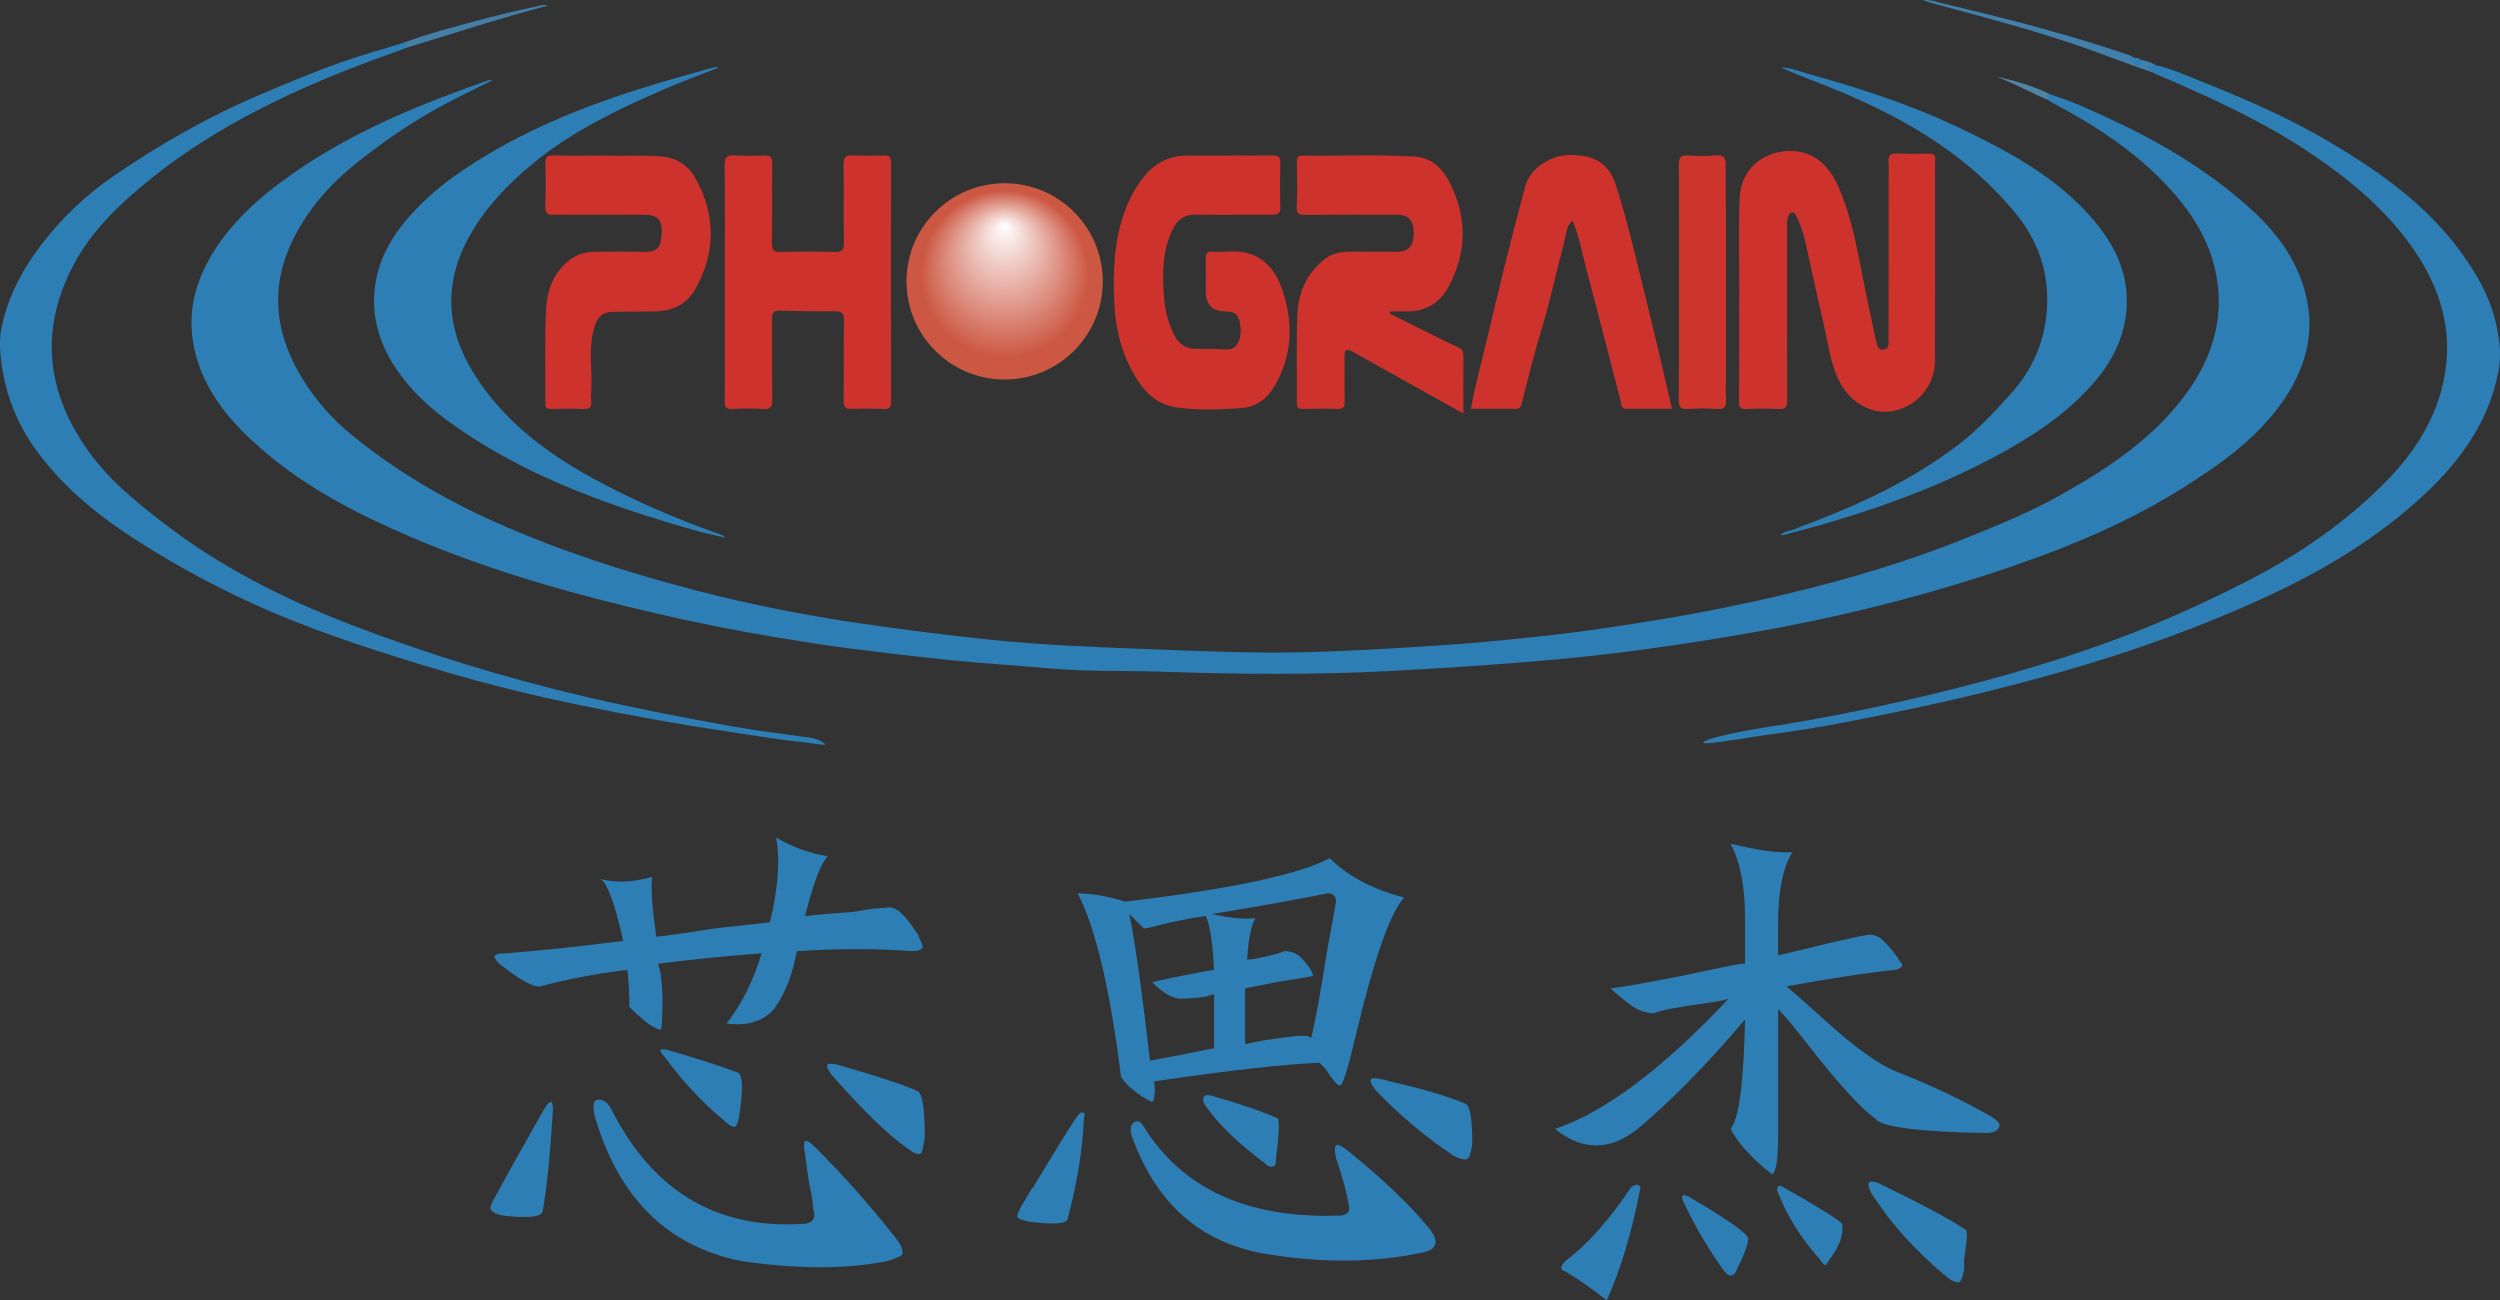 <?xml version="1.0" encoding="UTF-8"?><svg id="a" xmlns="http://www.w3.org/2000/svg" xmlns:xlink="http://www.w3.org/1999/xlink" viewBox="0 0 689.12 358.44"><rect x="0" y="0" width="689.12" height="358.44" fill="#333333" stroke="none"/><defs><style>.c{fill:url(#b);}.c,.d,.e,.f,.g,.h,.i,.j{fill-rule:evenodd;}.k,.d{fill:#2d7eb5;}.e{fill:#5184a4;}.f{fill:#447ea6;}.g{fill:#4180ab;}.h{fill:#cd332c;}.i{fill:#cd342c;}.j{fill:#2f7eb5;}</style><radialGradient id="b" cx="276.94" cy="77.56" fx="276.94" fy="62.04" r="26.47" gradientTransform="matrix(1, 0, 0, 1, 0, 0)" gradientUnits="userSpaceOnUse"><stop offset="0" stop-color="#fff"/><stop offset=".87" stop-color="#cc5843"/></radialGradient></defs><path class="d" d="M565.18,26.03c5.83,1.8,11.35,4.38,16.85,6.94,11.33,5.26,22.13,11.44,31.97,19.22,7.6,6.01,14.62,12.49,18.86,21.47,6.31,13.35,4.35,25.84-4.01,37.54-7.14,10-17.05,16.93-27.27,23.35-14.34,9.02-29.84,15.64-45.81,21.16-21.43,7.41-43.33,13.14-65.59,17.34-12.6,2.38-25.29,4.37-38,6.11-10.09,1.38-20.23,2.38-30.39,3.23-12.85,1.07-25.71,1.89-38.58,2.57-21.07,1.1-42.13,.92-63.18,.19-9.98-.35-19.98,.02-29.95-.85-9.34-.82-18.69-1.39-28.02-2.33-9.39-.95-18.77-2.07-28.13-3.26-6.62-.84-13.2-1.93-19.79-3.01-11.02-1.8-21.97-4.01-32.85-6.52-23.24-5.35-46.15-11.79-68.12-21.2-14.56-6.24-28.61-13.43-40.69-23.85-8.13-7.02-15.22-14.94-18.31-25.58-3.23-11.13-.65-21.28,5.69-30.68,6.22-9.21,14.75-16,23.85-22.06,15.75-10.48,33.17-17.47,50.93-23.69,.22-.08,.48,0,1.07,0-3.53,1.76-6.77,3.36-9.99,4.98-9.68,4.86-18.61,10.81-27.1,17.55-7.48,5.94-13.64,12.86-17.85,21.39-6.58,13.34-4.94,26.2,2.74,38.59,3.57,5.75,8.03,10.82,13.2,15.06,12.13,9.96,25.56,17.87,39.9,24.27,18.1,8.08,36.91,14.07,56.05,19,14.6,3.76,29.4,6.67,44.34,8.86,11.98,1.75,23.98,3.26,36.03,4.52,14.43,1.51,28.9,2.03,43.39,2.58,14.59,.56,29.17,1.21,43.78,.85,12.15-.3,24.27-1.07,36.4-1.85,10.11-.65,20.18-1.67,30.23-2.77,10.77-1.18,21.49-2.84,32.18-4.63,14.63-2.45,29.13-5.55,43.49-9.31,13.31-3.49,26.39-7.67,39.15-12.78,8.98-3.6,17.94-7.25,26.4-12.01,13.36-7.53,26.04-15.89,35.1-28.66,6.05-8.54,9.3-18.03,8.26-28.52-.97-9.77-5.44-18.13-11.81-25.54-9.5-11.06-21.46-18.79-34.16-25.55-.29-.15-.55-.35-.82-.53-.4-.31-.84-.62-.62-1.21,.23-.6,.68-.63,1.2-.34Z"/><path class="h" d="M479.45,82.57c0-9.23-.24-18.48,.06-27.7,.4-12.25,13.35-15.75,20.51-11.58,3.95,2.3,6.02,6.19,7.63,10.3,3.05,7.79,4.46,16,6.07,24.16,1.04,5.3,2.19,10.59,3.34,15.87,.28,1.27,.46,3.02,2.27,2.71,1.62-.28,1.24-2.01,1.24-3.17,.05-14.43,.03-28.87,.03-43.3,0-1.76,.09-3.53-.02-5.29-.1-1.57,.34-2.32,2.06-2.26,3.02,.11,6.04,.13,9.06,.04,1.33-.04,1.79,.37,1.73,1.69-.08,1.76-.02,3.52-.02,5.29,0,16.71,.03,33.41-.04,50.12-.03,7.03-5.12,12.83-11.98,13.92-5.68,.91-11.52-2.55-14.41-8.31-2.51-5.01-3.07-10.52-4.32-15.86-1.77-7.54-3.33-15.12-5.05-22.67-.54-2.35-1.32-4.65-2.39-6.83-.25-.5-.5-1.19-1.18-1.15-.79,.04-.98,.76-1.2,1.41-.37,1.07-.23,2.16-.23,3.24-.01,15.7-.04,31.4,.04,47.1,.01,2.02-.58,2.55-2.52,2.44-2.93-.17-5.88-.13-8.81,0-1.58,.07-1.97-.43-1.96-1.97,.07-9.39,.04-18.79,.04-28.18h.06Z"/><path class="d" d="M.62,101.67C-.03,96.89-.12,96.23,.12,92.1c1.41-9,5.54-17.05,11.01-24.3,5.7-7.56,12.53-14.04,20.27-19.34,12.81-8.77,26.26-16.46,40.62-22.52,7.37-3.11,14.73-6.21,22.26-8.86,5.47-1.92,11.07-3.47,16.62-5.19,1.23-.37,1.56,.12,1.21,1.26-6.08,2.27-12.21,4.4-18.23,6.83-18.66,7.55-36.51,16.58-52.27,29.28-8.77,7.06-16.87,14.71-21.99,25.02-8.51,17.13-6.66,33.36,3.95,48.94,5.84,8.58,13.76,15.02,21.86,21.23,15.43,11.84,32.65,20.55,50.69,27.52,21.44,8.28,43.43,14.99,65.83,20.21,13.38,3.12,26.86,5.74,40.39,8.12,7.14,1.26,11.12,1.65,18.31,2.68,.41,.06,2.28,.26,2.74,.35,.59,.12,3.32,.75,4.07,1.87-.14,.29-3.17-.25-3.81-.33-2.56-.33-3.61-.46-6.23-.73-9.35-1.27-16.56-2.46-28.06-4.25-13.96-2.35-27.86-5.02-41.66-8.17-10.87-2.49-21.63-5.45-32.3-8.73-15.78-4.85-31.44-10.01-46.45-16.94-12-5.55-23.54-11.89-34.55-19.26-9.12-6.11-17.25-13.14-23.86-21.93-5.22-6.94-8.54-14.65-9.9-23.21Z"/><path class="d" d="M688.49,91.67c.73,3.59,.89,7.2,.15,10.98-2.93,14.81-11.68,25.98-22.6,35.69-12.86,11.44-27.65,19.97-43.22,27.03-15.57,7.05-31.62,12.94-48.01,17.87-15.32,4.61-30.83,8.49-46.46,11.83-13.52,2.89-27.08,5.65-40.81,7.43-3.72,.48-7.42,1.21-11.16,1.66-1.28,.16-6.6,1.09-6.87,.55,0-1.18,13.09-3.63,17.39-4.27,15.75-2.37,31.32-5.6,46.8-9.36,18.24-4.42,36.21-9.66,53.72-16.43,10.99-4.25,21.65-9.18,32.15-14.55,14.43-7.39,27.58-16.44,38.84-28.12,6.69-6.94,11.92-14.91,14.51-24.32,3.77-13.72,.78-26.31-6.94-37.92-7.35-11.06-17.3-19.46-28.17-26.88-13.53-9.22-28.36-15.95-43.34-22.36-.38-.16-.74-.38-1.11-.57-.3-.16,0,.08-.17-.16-.45-.69-2.21-.09-1.72-1.44,.43-1.18,1.64-.63,2.57-.41,4.42,.97,8.52,2.85,12.69,4.51,12.34,4.91,24.51,10.2,35.95,17.03,13.51,8.07,26.24,17.11,35.64,30.01,4.86,6.67,8.84,13.84,10.18,22.18Z"/><path class="h" d="M383.07,86.44c4.43,2.21,8.86,4.43,13.3,6.63,1.87,.93,3.75,1.84,5.65,2.71,1.07,.49,1.38,1.25,1.37,2.39-.05,5.12-.02,10.24-.02,15.81-4.01-2.24-7.76-4.32-11.51-6.41-6.34-3.54-12.7-7.05-19.02-10.64-1.84-1.05-2.24-.43-2.22,1.4,.06,4.11-.06,8.23,.05,12.34,.05,1.69-.53,2.11-2.14,2.05-3.1-.12-6.21-.09-9.32,0-1.28,.03-1.75-.29-1.74-1.66,.07-8.06-.17-16.13,.14-24.18,.24-6.15,2.54-11.59,7.6-15.5,2.3-1.78,5.05-2.05,7.85-2.03,4.03,.04,8.06,.07,12.09,.05,3.06-.01,4.51-1.65,4.55-5.01,.04-3.54-1.37-5.19-4.52-5.2-8.4,0-16.8-.04-25.19,.05-1.86,.02-2.66-.3-2.55-2.42,.19-4.02,.1-8.06,.03-12.09-.02-1.25,.27-1.87,1.64-1.85,10.24,.17,20.48-.34,30.71,.27,4.49,.27,7.5,2.93,9.45,6.57,5.23,9.77,5.22,19.72-.06,29.47-2.47,4.56-6.57,6.76-11.82,6.65-1.39-.03-2.78,0-4.17,0-.05,.2-.1,.4-.15,.6Z"/><path class="h" d="M338.56,42.87c4.11,0,8.23,.05,12.34-.02,1.52-.03,2.06,.49,2.02,2.04-.09,4.03-.12,8.06,0,12.09,.06,1.84-.63,2.26-2.33,2.24-6.97-.07-13.94,.09-20.9-.06-3.24-.07-5.18,1.39-6.49,4.14-2.88,6.06-2.83,12.48-2.31,18.94,.28,3.41,1.14,6.71,2.63,9.83,1.28,2.68,3.27,4.13,6.31,4.1,2.69-.02,5.38,0,8.06,.16,2.48,.15,3.48-1.36,3.92-3.37,.25-1.12,.18-2.35,.04-3.51-.35-2.77-1.29-3.54-4.14-3.59q-5.35-.1-5.34-5.49c0-3.02,.05-6.05-.01-9.07-.03-1.33,.27-2.02,1.8-1.92,3.09,.2,6.25-.44,9.28,.29,5.54,1.32,8.43,5.48,10.12,10.52,3.02,8.98,2.62,17.74-2.15,26.1-2.04,3.57-5.19,5.94-9.21,6.2-6.01,.39-12.07,.68-18.07-.22-4.69-.7-8.01-3.52-10.52-7.39-4.39-6.77-6.22-14.3-6.52-22.28-.32-8.41,.06-16.73,3.09-24.72,1.22-3.22,2.79-6.23,4.94-8.95,3.1-3.92,7.08-6.02,12.11-6.04,3.78-.02,7.56,0,11.33,0v-.03Z"/><path class="h" d="M199.79,77.82c0-10.74,.07-21.49-.06-32.23-.03-2.3,.7-2.9,2.86-2.76,2.67,.17,5.37,.16,8.05,.02,1.83-.1,2.24,.61,2.22,2.31-.08,7.3,.03,14.6-.08,21.91-.03,1.9,.54,2.43,2.42,2.38,4.95-.13,9.9-.13,14.85,0,1.95,.05,2.61-.45,2.57-2.5-.13-7.22,.01-14.44-.08-21.65-.02-1.86,.49-2.55,2.4-2.46,2.93,.14,5.88,.1,8.81,.02,1.44-.04,1.86,.49,1.86,1.9-.03,21.99-.04,43.98,.01,65.97,0,1.55-.44,2.05-1.99,1.99-2.93-.11-5.88-.13-8.81-.01-1.75,.07-2.31-.46-2.28-2.25,.1-7.3-.06-14.6,.1-21.9,.05-2.29-.69-2.81-2.85-2.77-4.94,.1-9.89-.02-14.84-.16-1.69-.05-2.15,.59-2.14,2.2,.06,7.47-.05,14.94,.07,22.41,.03,1.99-.53,2.62-2.51,2.5-2.84-.17-5.71-.16-8.56-.02-1.75,.09-2.06-.59-2.05-2.16,.06-10.91,.03-21.82,.03-32.73Z"/><path class="d" d="M491,18.67c2.5-.1,4.72,.94,7.02,1.58,14.64,4.03,29.05,8.71,42.76,15.31,12.77,6.14,25.2,12.84,34.91,23.52,6.06,6.66,10.43,14.18,10.56,23.46,.12,8.75-3.35,16.25-8.96,22.79-7.47,8.7-16.86,14.84-26.88,20.25-18.61,10.04-38.47,16.64-58.83,21.91-.15,.04-.33-.03-.78-.09,1.37-1.09,2.94-1.09,4.26-1.69,1.44-.65,2.94-1.15,4.42-1.71,14.24-5.48,27.94-11.99,40.15-21.27,5.41-4.11,10.03-9.05,14.59-14.11,5.11-5.67,8.33-12.07,9.54-19.39,1.83-11.12-.84-21.38-7.92-30.12-12.8-15.8-29.68-25.9-48.17-33.7-5.52-2.33-11.17-4.34-16.67-6.73Z"/><path class="d" d="M197.93,18.69c-5.32,2.11-10.71,4.07-15.95,6.37-12.33,5.42-24.43,11.25-34.94,19.9-6.85,5.63-12.93,11.9-17.37,19.65-7.5,13.08-6.85,25.99,1.08,38.57,7.9,12.53,19.3,21.29,32.04,28.32,11.62,6.41,23.8,11.66,36.34,16.02,.14,.05,.25,.2,.88,.71-3.02-.71-5.5-1.2-7.93-1.88-9.38-2.64-18.66-5.57-27.79-8.99-14.62-5.46-28.5-12.29-41.11-21.54-5.43-3.98-10.23-8.61-14.04-14.24-8.42-12.45-8-26.66,1.07-38.68,6.6-8.74,15.23-14.99,24.5-20.48,14.67-8.67,30.46-14.65,46.74-19.5,4.79-1.43,9.6-2.75,14.4-4.12,.63-.18,1.29-.25,1.93-.38,.05,.09,.11,.18,.16,.28Z"/><path class="h" d="M405.46,112.68c1.2-6.67,2.95-13.02,4.47-19.41,3.33-13.99,6.69-27.97,10.49-41.85,1.52-5.55,7.38-8.52,11.85-8.68,7.03-.24,11.25,2.34,13.11,8.16,3.53,11.01,6.01,22.3,8.81,33.5,2.32,9.27,4.42,18.6,6.7,28.29-4.38,0-8.53,0-12.67,0-1.38,0-1.24-1.18-1.44-1.95-3.24-12.39-6.38-24.81-9.67-37.19-1.12-4.23-1.83-8.6-3.7-12.74-1.79,1.67-1.69,3.94-2.22,5.88-2.16,7.95-3.8,16.05-6.21,23.91-2.11,6.88-3.81,13.84-5.57,20.79-.19,.74-.53,1.33-1.53,1.31-4.1-.05-8.21-.02-12.42-.02Z"/><path class="h" d="M167.24,42.88c4.44,.23,9.73-.21,15.01,.23,4.33,.36,7.5,2.53,9.48,6.1,5.57,10.03,5.6,20.23,.05,30.3-2.43,4.41-6.49,6.3-11.47,6.33-3.86,.03-7.72,.07-11.58,.13-2.61,.04-3.98,1.44-4.8,3.92-1.97,5.97-.51,12.06-.97,18.07-.06,.84-.1,1.69,0,2.52,.23,1.75-.4,2.35-2.2,2.26-2.93-.15-5.88-.09-8.81-.02-1.17,.03-1.63-.3-1.62-1.54,.06-8.48-.2-16.97,.16-25.44,.22-5.12,1.72-10.03,5.93-13.6,2.14-1.81,4.58-2.71,7.35-2.73,4.53-.03,9.07-.11,13.6,.02,4.7,.13,4.8-2.04,5.02-5.22,.26-3.69-1.23-5-4.86-5-8.31-.01-16.63-.07-24.94,0-1.78,.02-2.32-.53-2.27-2.27,.11-3.94,.14-7.89,.02-11.83-.05-1.75,.4-2.32,2.21-2.27,4.62,.13,9.24,.04,14.69,.04Z"/><path class="i" d="M462.82,77.83c0-10.82,.04-21.65-.04-32.47-.01-1.9,.42-2.68,2.48-2.52,2.5,.19,5.05,.24,7.54-.02,2.47-.26,2.94,.84,2.91,2.94-.06,4.43,.05,8.86,.05,13.3,0,14.85,0,29.7,0,44.55,0,2.17-.11,4.35,.02,6.52,.12,1.88-.32,2.76-2.46,2.6-2.67-.2-5.37-.16-8.05,0-1.91,.11-2.55-.37-2.53-2.43,.11-10.82,.05-21.65,.05-32.47h.01Z"/><path class="g" d="M594.03,17.95c-.76,.17-1.67-.24-2.31,.61,.29,.77,1.74,.21,1.63,1.4-7.25-2.44-14.34-5.31-21.59-7.76-12.29-4.15-24.8-7.47-37.32-10.82-1.44-.38-2.87-.76-4.28-1.31,1.95-.28,3.77,.5,5.59,.93,17.14,4.05,34.2,8.43,50.89,14.09,.61,.21,1.17,.58,1.75,.88-.25,.65,.19,.88,.66,1.05,.59,.22,.57-.4,.82-.64,1.42,.44,2.95,.61,4.17,1.58Z"/><path class="f" d="M112.11,13.16c-.03-.78-.43-1.2-1.21-1.26,7.64-2.83,15.52-4.84,23.37-6.94,4.97-1.33,10.01-2.38,15.03-3.52,.54-.12,1.14-.02,1.73,.11-13.12,3.42-25.98,7.63-38.92,11.6Z"/><path class="e" d="M565.18,26.03c-1.3,.11-.89,.85-.57,1.55-4.78-2.02-9.33-4.53-14.18-6.41,5.11,1.07,10.07,2.54,14.76,4.86Z"/><path class="j" d="M589.86,16.36c-.08,.56,1.49,.98,.32,1.49-1.22,.53-2.27-.62-3.02-1.31-.45-.41,.75-.43,1.22-.59,.52,.05,1.09-.11,1.48,.41Z"/><g><path class="k" d="M152.41,306.04c-.77,12.53-1.71,21.84-2.85,27.91-.38,1.52-3.99,1.9-10.82,1.14-1.9-.37-3.04-.94-3.42-1.71-.38-.37,0-1.51,1.14-3.42,2.65-4.93,7.21-13.1,13.67-24.49,.76-1.14,1.33-1.71,1.71-1.71s.57,.77,.57,2.28Zm91.7-55.82c1.51-.37,3.03,.2,4.56,1.71,1.14,1.14,2.47,2.85,3.99,5.13,.37,.38,.57,.76,.57,1.14,.76,1.52,1.14,2.47,1.14,2.85-.38,.77-1.33,1.14-2.85,1.14-9.88-.76-20.5-.76-31.89,0-1.14,6.46-3.23,11.77-6.26,15.95-3.04,3.42-7.4,4.75-13.1,3.99,4.17-5.31,7.4-11.76,9.68-19.36-9.88,.76-19.36,1.71-28.48,2.85,0,.38,.19,1.14,.57,2.28,.37,2.66,.57,5.13,.57,7.4,0,5.7-.2,8.54-.57,8.54-1.9-.37-4.75-2.46-8.54-6.26,0-3.79-.2-7.21-.57-10.25-9.11,1.14-17.09,2.66-23.92,4.56-1.9,.38-5.7-1.71-11.39-6.26-1.14-1.14-1.52-1.9-1.14-2.28,.37-.37,1.33-.57,2.85-.57,9.87-.76,20.69-1.9,32.46-3.42-2.28-10.25-4.37-15.95-6.27-17.09,4.17,1.14,8.92,.95,14.24-.57-.38,3.04,0,8.54,1.14,16.52,3.42-.37,8.73-1.14,15.95-2.28,6.83-.76,11.96-1.33,15.38-1.71,2.28-9.49,2.85-17.27,1.71-23.35,4.56,2.66,9.3,4.37,14.24,5.13-1.9,1.9-3.99,7.4-6.27,16.52,3.04-.37,7.4-.76,13.1-1.14,4.17-.76,7.21-1.14,9.11-1.14Zm-80.31,56.95c-.38-2.28-.2-3.6,.57-3.99,1.51-.37,2.85,.38,3.99,2.28,11.39,22.78,29.05,33.42,52.97,31.89h.57c2.28-.37,3.04-1.71,2.28-3.99,0-.76-.2-2.28-.57-4.56-.38-1.14-.95-4.74-1.71-10.82-.38-1.9-.38-3.04,0-3.42,.37-.37,1.33,.2,2.85,1.71,7.97,7.97,15.38,16.33,22.21,25.06,1.51,1.91,2.08,3.42,1.71,4.56-.38,.37-1.71,.94-3.99,1.71-11.39,2.28-24.87,2.28-40.44,0-20.5-4.17-33.99-17.66-40.44-40.44Zm20.5-17.66c7.97,2.28,14.43,4.37,19.36,6.26,1.14,1.14,1.14,5.32,0,12.53-.38,1.52-.77,2.28-1.14,2.28-.77,0-1.52-.37-2.28-1.14-6.46-5.31-12.16-11.39-17.09-18.23-.77-.76-1.14-1.33-1.14-1.71,.37-.37,1.14-.37,2.28,0Zm46.7,3.99c11.76,3.42,19.17,5.89,22.21,7.4,1.14,1.14,1.71,5.32,1.71,12.53-.38,2.66-.77,4.18-1.14,4.56-.77,.38-2.09-.19-3.99-1.71-4.94-3.42-11.77-10.06-20.5-19.93-1.14-1.51-1.52-2.47-1.14-2.85,0-.37,.94-.37,2.85,0Z"/><path class="k" d="M298.78,308.32c-.38,8.74-1.9,18.04-4.56,27.91-.77,1.14-4.18,1.33-10.25,.57-1.9-.37-3.04-.76-3.42-1.14-.38-.37,0-1.51,1.14-3.42,2.65-4.56,3.6-6.07,2.85-4.56,5.7-9.49,9.68-15.95,11.96-19.36,.76-1.14,1.33-1.71,1.71-1.71,.76,0,.94,.57,.57,1.71Zm70.62-9.11c-.77,0-2.09-1.51-3.99-4.56-.77-.76-1.33-1.33-1.71-1.71-9.5,.38-24.69,2.09-45.56,5.13,.37,3.04,.19,4.94-.57,5.7-3.8-1.9-6.65-4.17-8.54-6.83-3.04-24.29-7.03-41.19-11.96-50.69,3.79,0,8.16,.76,13.1,2.28,28.85-3.42,47.65-7.4,56.38-11.96,4.93,4.94,11.76,8.54,20.5,10.82-3.8,4.18-8.17,16.52-13.1,37.02-2.28,9.88-3.8,14.81-4.56,14.81Zm-51.83-28.48c1.51-.37,4.17-.94,7.97-1.71,3.79-.76,6.83-1.33,9.11-1.71-.38-7.59-1.14-12.53-2.28-14.81-3.04,.38-7.03,1.14-11.96,2.28-2.66,.76-4.37,1.14-5.13,1.14l-3.99-3.99c1.51,7.22,3.42,20.7,5.7,40.44,1.9-.37,4.93-.94,9.11-1.71,3.79-.76,6.64-1.33,8.54-1.71v-14.81c-.38,0-1.14,.2-2.28,.57-2.66,.38-4.94,.57-6.83,.57-2.28,0-4.94-1.51-7.97-4.56Zm-5.7,42.15c-.38-1.51-.2-2.65,.57-3.42,1.14-.76,2.08-.37,2.85,1.14,10.63,17.09,28.48,25.26,53.54,24.49,2.65,0,3.6-1.14,2.85-3.42-.38-2.65-1.52-6.84-3.42-12.53-.38-1.9-.38-3.03,0-3.42,.37-.37,1.33,0,2.85,1.14,9.49,7.6,17.09,14.81,22.78,21.64,1.51,1.91,2.08,3.42,1.71,4.56-.38,1.14-1.71,1.91-3.99,2.28-12.53,2.65-26.2,2.85-41.01,.57-18.99-2.65-31.89-13.67-38.73-33.03Zm22.21-10.82c7.97,2.28,14.04,4.37,18.23,6.26,.37,1.52,.19,5.13-.57,10.82,0,1.52-.2,2.28-.57,2.28-.77,.38-1.52,.2-2.28-.57-7.6-5.7-13.1-11.01-16.52-15.95-.77-1.14-.95-1.9-.57-2.28,0-.76,.76-.94,2.28-.57Zm31.89-55.82c-9.5,1.9-20.13,3.8-31.89,5.7,4.93,1.14,8.92,1.52,11.96,1.14-1.14,1.9-1.91,5.7-2.28,11.39h1.14c4.17-.76,7.21-1.51,9.11-2.28,1.9,0,3.42,.57,4.56,1.71,1.9,1.9,3.04,3.61,3.42,5.12-1.91,.38-5.32,.95-10.25,1.71-3.8,.76-6.65,1.33-8.54,1.71v15.38c3.03-.76,7.78-1.51,14.24-2.28h2.85l1.14,.57c1.14-4.56,2.65-12.9,4.56-25.06,1.14-6.07,1.9-10.25,2.28-12.53,0-1.51-.77-2.28-2.28-2.28Zm14.81,51.26c.37,0,1.14,.2,2.28,.57,9.87,2.28,16.89,4.37,21.07,6.27,1.14,.77,1.71,4.37,1.71,10.82-.38,2.66-.77,3.99-1.14,3.99-.38,.77-1.71,.57-3.99-.57-7.97-5.31-15.19-11.39-21.64-18.23-1.14-1.51-1.52-2.46-1.14-2.85s1.33-.37,2.85,0Z"/><path class="k" d="M515.21,257.63c1.51,0,2.85,.57,3.99,1.71,1.9,1.9,3.42,3.8,4.56,5.7,.37,.38,.57,.76,.57,1.14s-.57,.77-1.71,1.14c-7.6,.76-17.66,2.28-30.19,4.56,2.28,1.9,5.5,4.75,9.68,8.54,9.11,8.36,16.32,13.48,21.64,15.38,8.73,3.42,17.09,7.4,25.06,11.96,1.9,1.14,2.65,2.09,2.28,2.85-.38,1.14-1.71,1.71-3.99,1.71-18.61-.37-28.67-1.71-30.19-3.99-3.8-2.65-9.88-9.3-18.23-19.93-3.8-4.93-6.65-8.35-8.54-10.25v34.74c0,6.83-.57,10.45-1.71,10.82-5.7-4.56-9.5-8.73-11.39-12.53,2.28-2.65,3.6-12.72,3.99-30.19-10.63,12.53-20.5,22.59-29.62,30.19-7.6,6.08-15.19,6.08-22.78,0,13.67-4.56,29.62-16.52,47.84-35.88-1.14,.38-3.04,.77-5.7,1.14-8.36,1.14-13.29,2.09-14.81,2.85-1.91,0-3.8-.57-5.7-1.71-2.66-1.9-4.75-3.6-6.27-5.13,6.07-.76,17.09-2.85,33.03-6.27,1.9-.37,3.22-.57,3.99-.57v-12.53c0-8.73-1.33-15.56-3.99-20.5,7.97,1.9,13.67,2.66,17.09,2.28-2.66,4.18-3.99,10.82-3.99,19.93v8.54c3.42-.76,8.16-1.9,14.24-3.42,4.93-1.14,8.54-1.9,10.82-2.28Zm-72.33,100.81c-3.8-3.04-7.6-5.7-11.39-7.97-1.52-.38-1.52-1.33,0-2.85,6.07-4.56,12.15-11.39,18.22-20.5,.76-.37,1.33-.57,1.71-.57,.76,.38,.94,.95,.57,1.71-2.28,11.77-5.32,21.83-9.11,30.19Zm22.78-28.48c9.11,5.32,14.43,8.93,15.95,10.82,.76,.77-.2,3.8-2.85,9.11-.38,1.14-.95,1.71-1.71,1.71-.38,0-.95-.38-1.71-1.14-4.18-5.7-7.97-12.15-11.39-19.36-.38-.76-.38-1.33,0-1.71,.37,0,.94,.2,1.71,.57Zm25.63-2.85c9.49,5.32,15,8.74,16.52,10.25,.37,3.04-.77,6.26-3.42,9.68l-1.14,1.71c-.38,0-.95-.57-1.71-1.71-5.32-6.07-9.11-12.15-11.39-18.23-.38-.76-.38-1.33,0-1.71,0-.37,.37-.37,1.14,0Zm26.2-1.14c11.76,5.7,19.93,10.06,24.49,13.1,.37,.77,.19,3.42-.57,7.97v2.85c-.38,1.9-.77,3.03-1.14,3.42-.77,.37-1.9,0-3.42-1.14-8.74-7.21-15.76-15-21.07-23.35-.77-1.51-.95-2.47-.57-2.85,0-.37,.76-.37,2.28,0Z"/></g><path class="c" d="M303.98,77.56c0,14.94-12.11,27.05-27.05,27.05s-27.05-12.11-27.05-27.05,12.11-27.05,27.05-27.05,27.05,12.11,27.05,27.05Z"/></svg>
